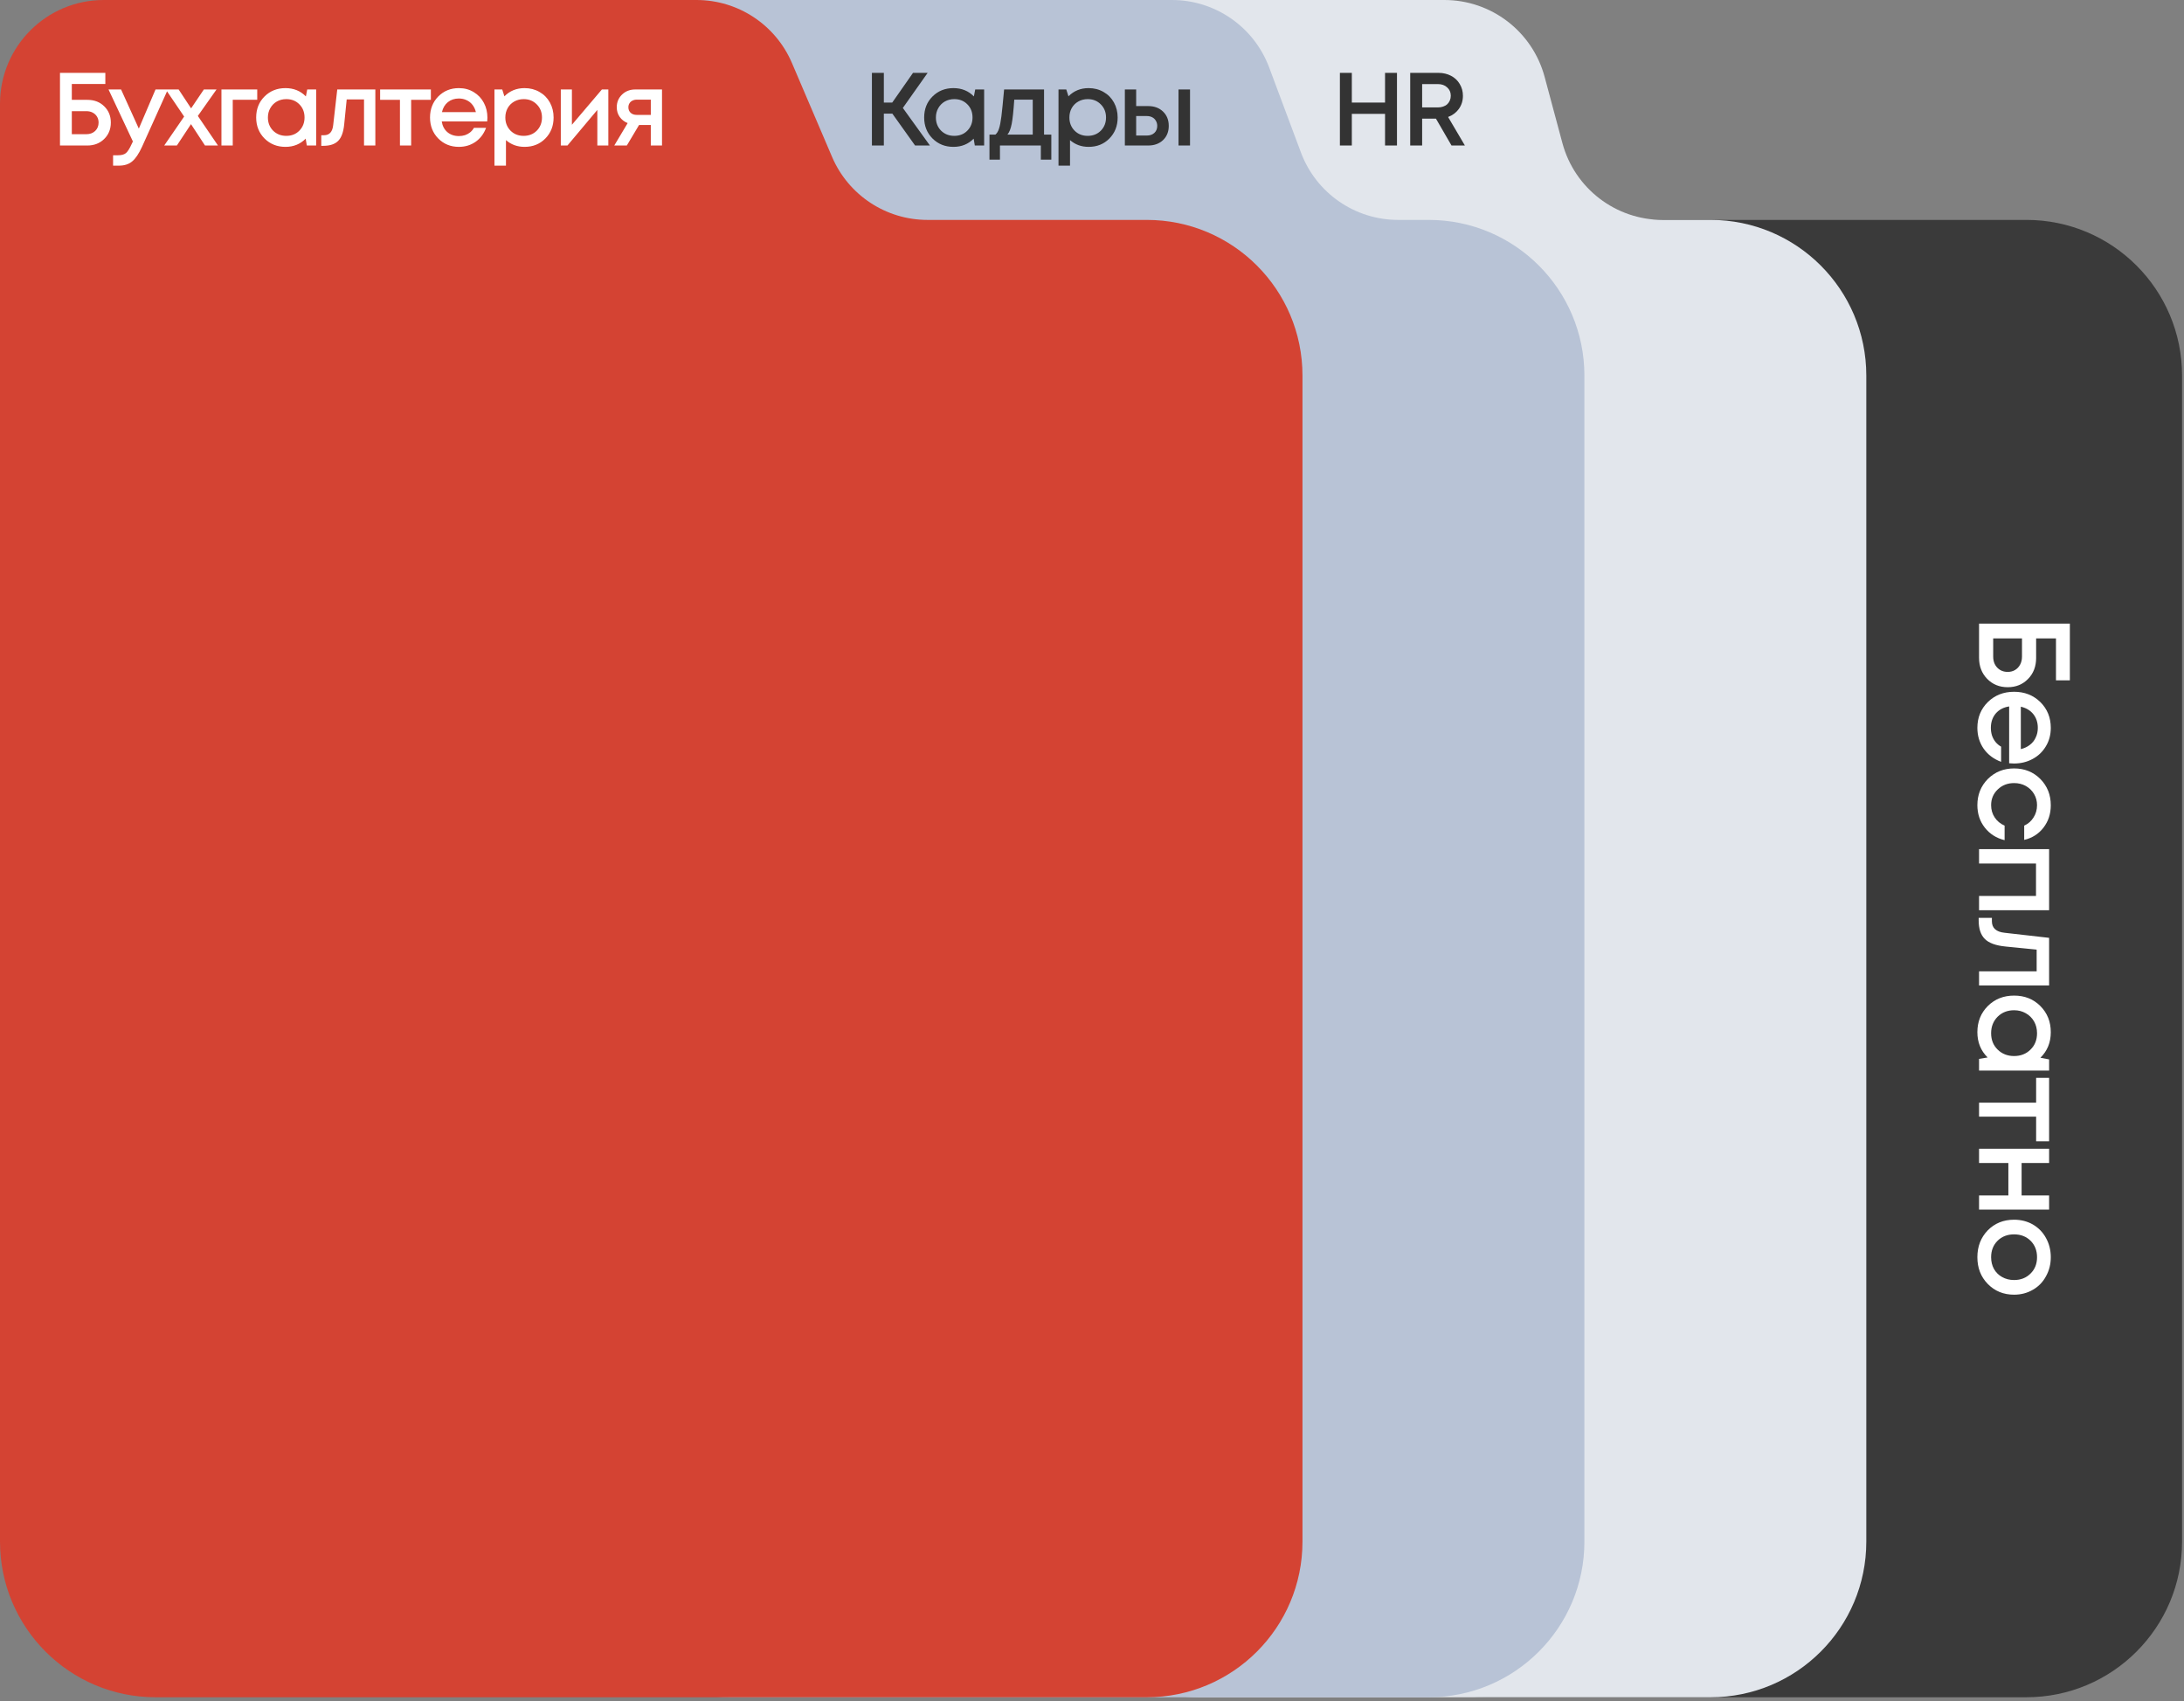 <?xml version="1.0" encoding="UTF-8"?> <svg xmlns="http://www.w3.org/2000/svg" width="484" height="377" viewBox="0 0 484 377" fill="none"><rect x="0" y="0" width="484" height="377" fill="#808080" stroke="none"/><path d="M449.075 48.73C468.127 48.731 483.571 64.175 483.571 83.227V341.613C483.571 360.665 468.127 376.109 449.075 376.109H329.387C310.335 376.109 294.891 360.665 294.891 341.613V83.227C294.891 64.175 310.335 48.73 329.387 48.73H449.075Z" fill="#3A3A3A"></path><path d="M320.095 0C330.498 0 339.605 6.984 342.305 17.03L346.246 31.702C348.945 41.749 358.053 48.732 368.456 48.732H379.101C398.152 48.732 413.597 64.177 413.597 83.228V341.615C413.597 360.667 398.152 376.111 379.101 376.111H265.66C246.608 376.111 231.164 360.667 231.164 341.615V22.997C231.164 10.296 241.46 0 254.161 0H320.095Z" fill="#E2E6EC"></path><path d="M306.941 16.147H309.586V32.245H306.941V25.231H299.582V32.245H296.937V16.147H299.582V22.724H306.941V16.147ZM321.672 32.245L318.222 26.289H315.164V32.245H312.519V16.147H318.797C319.809 16.147 320.729 16.362 321.557 16.791C322.385 17.22 323.029 17.826 323.489 18.608C323.964 19.39 324.202 20.264 324.202 21.229C324.202 22.318 323.903 23.284 323.305 24.127C322.707 24.955 321.91 25.553 320.913 25.921L324.639 32.245L321.672 32.245ZM315.164 18.631V23.805H318.636C319.066 23.805 319.457 23.744 319.809 23.621C320.177 23.498 320.484 23.322 320.729 23.092C320.974 22.862 321.166 22.586 321.304 22.264C321.442 21.942 321.511 21.59 321.511 21.206C321.511 20.455 321.243 19.842 320.706 19.367C320.185 18.876 319.495 18.631 318.636 18.631H315.164Z" fill="#333333"></path><path d="M259.719 0C269.315 0 277.903 5.958 281.262 14.947L288.301 33.785C291.66 42.774 300.248 48.732 309.844 48.732H316.624C335.676 48.732 351.121 64.177 351.121 83.228V341.615C351.121 360.667 335.676 376.111 316.624 376.111H161.949C142.898 376.111 127.453 360.667 127.453 341.615V22.997C127.453 10.296 137.749 0 150.45 0H259.719Z" fill="#B8C3D6"></path><path d="M202.793 32.245L197.757 25.185H195.871V32.245H193.226V16.147H195.871V22.724H197.734L202.333 16.147H205.576L200.08 23.92L206.082 32.245H202.793ZM216.121 19.826H218.099V32.245H216.029L215.776 30.727C214.58 31.939 213.085 32.544 211.291 32.544C209.436 32.544 207.888 31.923 206.646 30.681C205.419 29.439 204.806 27.891 204.806 26.036C204.806 24.165 205.419 22.617 206.646 21.39C207.888 20.148 209.436 19.527 211.291 19.527C213.116 19.527 214.626 20.141 215.822 21.367L216.121 19.826ZM208.555 28.956C209.337 29.723 210.31 30.106 211.475 30.106C212.656 30.106 213.622 29.723 214.373 28.956C215.14 28.175 215.523 27.201 215.523 26.036C215.523 24.855 215.14 23.882 214.373 23.115C213.622 22.349 212.656 21.965 211.475 21.965C210.709 21.965 210.011 22.142 209.383 22.494C208.769 22.847 208.286 23.337 207.934 23.966C207.581 24.579 207.405 25.269 207.405 26.036C207.405 27.201 207.788 28.175 208.555 28.956ZM231.375 29.83H232.985V35.373H230.662V32.245H221.601V35.373H219.278V29.83H220.589C220.942 29.539 221.21 29.095 221.394 28.497C221.593 27.899 221.769 26.994 221.923 25.783C222.076 24.556 222.275 22.571 222.521 19.826L231.375 19.826V29.83ZM224.774 22.08C224.606 24.579 224.414 26.373 224.2 27.462C223.985 28.55 223.671 29.34 223.257 29.83H228.868V22.08H224.774ZM241.245 19.527C242.472 19.527 243.576 19.811 244.557 20.378C245.538 20.93 246.305 21.705 246.857 22.701C247.409 23.698 247.685 24.809 247.685 26.036C247.685 27.906 247.071 29.462 245.845 30.704C244.634 31.931 243.1 32.544 241.245 32.544C239.651 32.544 238.279 32.046 237.129 31.049V36.707H234.576V19.826H236.301L236.784 21.344C237.98 20.133 239.467 19.527 241.245 19.527ZM238.141 28.956C238.907 29.723 239.873 30.106 241.038 30.106C242.219 30.106 243.192 29.723 243.959 28.956C244.726 28.175 245.109 27.201 245.109 26.036C245.109 24.871 244.726 23.905 243.959 23.138C243.192 22.356 242.226 21.965 241.061 21.965C240.295 21.965 239.597 22.142 238.969 22.494C238.34 22.847 237.849 23.337 237.497 23.966C237.159 24.579 236.991 25.269 236.991 26.036C236.991 27.201 237.374 28.175 238.141 28.956ZM254.433 23.506C255.798 23.506 256.902 23.912 257.745 24.725C258.588 25.538 259.01 26.595 259.01 27.899C259.01 29.186 258.588 30.237 257.745 31.049C256.902 31.846 255.798 32.245 254.433 32.245L249.282 32.245V19.826H251.789V23.506H254.433ZM261.171 19.826H263.724V32.245H261.171V19.826ZM254.134 30.037C254.824 30.037 255.384 29.846 255.813 29.462C256.242 29.064 256.457 28.543 256.457 27.899C256.457 27.469 256.357 27.094 256.158 26.772C255.974 26.434 255.706 26.174 255.353 25.99C255 25.806 254.594 25.714 254.134 25.714L251.789 25.714V30.037L254.134 30.037Z" fill="#333333"></path><path d="M154.355 0C163.563 0 171.883 5.492 175.502 13.959L184.398 34.773C188.017 43.24 196.337 48.732 205.545 48.732H254.147C273.199 48.733 288.644 64.177 288.644 83.228V341.615C288.644 360.667 273.199 376.111 254.147 376.111H34.496C15.444 376.111 0 360.667 0 341.615V22.997C0 10.296 10.296 0 22.997 0H154.355Z" fill="#D44333"></path><path d="M19.364 22.126C20.882 22.126 22.124 22.602 23.09 23.552C24.071 24.503 24.562 25.706 24.562 27.163C24.562 28.634 24.063 29.853 23.067 30.819C22.085 31.77 20.844 32.245 19.341 32.245H13.293L13.293 16.147L23.343 16.147V18.608H15.915V22.126H19.364ZM19.134 29.738C19.931 29.738 20.583 29.501 21.089 29.026C21.595 28.535 21.848 27.914 21.848 27.163C21.848 26.672 21.733 26.235 21.503 25.852C21.273 25.468 20.951 25.17 20.537 24.955C20.138 24.74 19.671 24.633 19.134 24.633H15.915V29.738H19.134ZM34.467 19.826H37.203L31.5 32.475C30.779 34.054 30.044 35.151 29.292 35.764C28.556 36.392 27.567 36.707 26.326 36.707H25.061V34.407H26.119C26.931 34.407 27.529 34.246 27.912 33.924C28.296 33.602 28.717 32.935 29.177 31.923L29.453 31.348L24.049 19.826H26.831L30.764 28.497L34.467 19.826ZM48.306 32.245H45.431L42.327 27.508L39.199 32.245L36.393 32.245L40.809 25.829L36.738 19.826H39.59L42.35 24.012L45.178 19.826H47.984L43.844 25.691L48.306 32.245ZM57.007 19.826V22.103H51.58V32.245H49.073V19.826H57.007ZM68.087 19.826H70.065V32.245H67.995L67.742 30.727C66.546 31.939 65.052 32.544 63.258 32.544C61.403 32.544 59.854 31.923 58.612 30.681C57.386 29.439 56.772 27.891 56.772 26.036C56.772 24.165 57.386 22.617 58.612 21.39C59.854 20.148 61.403 19.527 63.258 19.527C65.082 19.527 66.592 20.141 67.788 21.367L68.087 19.826ZM60.521 28.956C61.303 29.723 62.276 30.106 63.442 30.106C64.622 30.106 65.588 29.723 66.339 28.956C67.106 28.175 67.489 27.201 67.489 26.036C67.489 24.855 67.106 23.882 66.339 23.115C65.588 22.349 64.622 21.965 63.442 21.965C62.675 21.965 61.977 22.142 61.349 22.494C60.736 22.847 60.253 23.337 59.9 23.966C59.547 24.579 59.371 25.269 59.371 26.036C59.371 27.201 59.754 28.175 60.521 28.956ZM74.74 19.826H83.18V32.245H80.673V22.034H76.833L76.281 27.531C76.112 29.278 75.66 30.513 74.924 31.233C74.203 31.954 73.107 32.314 71.635 32.314H71.198V29.968H71.796C73.007 29.968 73.69 29.209 73.843 27.692L74.74 19.826ZM95.486 19.826V22.126H91.117V32.245H88.633V22.126L84.241 22.126V19.826L95.486 19.826ZM108.015 26.059C108.015 26.289 108 26.572 107.969 26.91H97.896C98.05 27.906 98.463 28.696 99.138 29.278C99.828 29.861 100.679 30.152 101.691 30.152C102.181 30.152 102.641 30.083 103.071 29.945C103.5 29.792 103.876 29.585 104.198 29.324C104.535 29.049 104.811 28.719 105.025 28.336H107.716C107.226 29.654 106.444 30.689 105.37 31.44C104.297 32.176 103.071 32.544 101.691 32.544C99.866 32.544 98.341 31.923 97.114 30.681C95.903 29.439 95.298 27.891 95.298 26.036C95.298 24.181 95.903 22.632 97.114 21.39C98.341 20.148 99.866 19.527 101.691 19.527C102.933 19.527 104.037 19.826 105.002 20.424C105.968 21.007 106.712 21.797 107.233 22.793C107.755 23.774 108.015 24.863 108.015 26.059ZM101.691 21.827C100.74 21.827 99.928 22.096 99.253 22.632C98.594 23.169 98.157 23.905 97.942 24.84H105.462C105.309 24.211 105.056 23.675 104.704 23.23C104.351 22.77 103.914 22.425 103.393 22.195C102.887 21.95 102.319 21.827 101.691 21.827ZM116.245 19.527C117.472 19.527 118.575 19.811 119.557 20.378C120.538 20.93 121.304 21.705 121.856 22.701C122.408 23.698 122.684 24.809 122.684 26.036C122.684 27.906 122.071 29.462 120.844 30.704C119.633 31.931 118.1 32.544 116.245 32.544C114.65 32.544 113.278 32.046 112.128 31.049V36.707H109.576V19.826H111.301L111.783 21.344C112.979 20.133 114.467 19.527 116.245 19.527ZM113.14 28.956C113.907 29.723 114.873 30.106 116.038 30.106C117.219 30.106 118.192 29.723 118.959 28.956C119.725 28.175 120.109 27.201 120.109 26.036C120.109 24.871 119.725 23.905 118.959 23.138C118.192 22.356 117.226 21.965 116.061 21.965C115.294 21.965 114.597 22.142 113.968 22.494C113.34 22.847 112.849 23.337 112.496 23.966C112.159 24.579 111.99 25.269 111.99 26.036C111.99 27.201 112.374 28.175 113.14 28.956ZM133.388 19.826H134.814V32.245H132.377V24.357L125.753 32.245H124.282V19.826H126.742V27.646L133.388 19.826ZM140.776 19.826H146.709V32.245H144.225V27.692H141.626L138.913 32.245H136.13L139.097 27.278C138.345 26.971 137.755 26.511 137.326 25.898C136.897 25.285 136.682 24.572 136.682 23.759C136.682 22.64 137.073 21.705 137.855 20.953C138.637 20.202 139.61 19.826 140.776 19.826ZM141.12 25.461H144.225V22.08H141.12C140.753 22.08 140.423 22.157 140.132 22.31C139.856 22.448 139.641 22.648 139.488 22.908C139.334 23.154 139.258 23.445 139.258 23.782C139.258 24.273 139.426 24.679 139.764 25.001C140.101 25.308 140.553 25.461 141.12 25.461Z" fill="white"></path><path d="M451.231 145.787C451.231 147.684 450.637 149.236 449.448 150.444C448.26 151.67 446.756 152.284 444.935 152.284C443.095 152.284 441.572 151.661 440.364 150.415C439.176 149.189 438.582 147.636 438.582 145.758L438.582 138.198L458.705 138.198L458.705 150.76L455.629 150.76L455.629 141.475L451.231 141.475L451.231 145.787ZM441.715 145.499C441.715 146.496 442.012 147.31 442.607 147.943C443.22 148.575 443.996 148.892 444.935 148.892C445.548 148.892 446.095 148.748 446.574 148.46C447.053 148.173 447.426 147.77 447.695 147.253C447.963 146.755 448.097 146.17 448.097 145.499L448.097 141.475L441.715 141.475L441.715 145.499ZM446.315 169.193C446.027 169.193 445.673 169.174 445.251 169.136L445.251 156.545C444.006 156.737 443.019 157.254 442.29 158.097C441.562 158.96 441.198 160.023 441.198 161.288C441.198 161.901 441.284 162.476 441.457 163.013C441.648 163.55 441.907 164.019 442.233 164.422C442.578 164.843 442.99 165.188 443.469 165.456L443.469 168.82C441.821 168.206 440.527 167.229 439.588 165.888C438.668 164.546 438.208 163.013 438.208 161.288C438.208 159.008 438.984 157.101 440.537 155.567C442.089 154.053 444.025 153.296 446.344 153.296C448.663 153.296 450.598 154.053 452.151 155.567C453.703 157.101 454.479 159.008 454.479 161.288C454.479 162.84 454.105 164.22 453.358 165.428C452.63 166.635 451.643 167.564 450.397 168.216C449.17 168.868 447.81 169.193 446.315 169.193ZM451.604 161.288C451.604 160.1 451.269 159.084 450.598 158.241C449.927 157.417 449.008 156.871 447.838 156.602L447.838 166.003C448.624 165.811 449.295 165.495 449.851 165.054C450.426 164.613 450.857 164.067 451.144 163.415C451.451 162.783 451.604 162.074 451.604 161.288ZM438.208 178.417C438.208 176.117 438.984 174.182 440.537 172.61C442.108 171.058 444.044 170.282 446.344 170.282C448.663 170.282 450.598 171.058 452.151 172.61C453.703 174.182 454.479 176.127 454.479 178.446C454.479 180.343 453.942 181.991 452.869 183.39C451.796 184.789 450.368 185.7 448.586 186.121L448.586 182.959C449.467 182.557 450.157 181.953 450.656 181.148C451.173 180.343 451.432 179.433 451.432 178.417C451.432 177.516 451.211 176.692 450.771 175.945C450.33 175.198 449.717 174.603 448.931 174.163C448.164 173.741 447.302 173.53 446.344 173.53C444.906 173.53 443.699 174 442.722 174.939C441.744 175.878 441.255 177.037 441.255 178.417C441.255 179.433 441.514 180.334 442.032 181.119C442.549 181.924 443.287 182.538 444.245 182.959L444.245 186.179C442.425 185.738 440.958 184.809 439.847 183.39C438.755 181.991 438.208 180.334 438.208 178.417ZM454.105 188.164L454.105 201.704L438.582 201.704L438.582 198.542L451.202 198.542L451.202 191.355L438.582 191.355L438.582 188.164L454.105 188.164ZM454.105 207.824L454.105 218.375L438.582 218.375L438.582 215.241L451.346 215.241L451.346 210.44L444.475 209.75C442.29 209.54 440.748 208.974 439.847 208.054C438.946 207.154 438.496 205.783 438.496 203.944L438.496 203.397L441.428 203.397L441.428 204.145C441.428 205.659 442.377 206.512 444.274 206.703L454.105 207.824ZM454.105 234.764L454.105 237.236L438.582 237.236L438.582 234.649L440.479 234.332C438.965 232.838 438.208 230.969 438.208 228.727C438.208 226.408 438.984 224.472 440.537 222.92C442.089 221.387 444.025 220.62 446.344 220.62C448.682 220.62 450.617 221.387 452.151 222.92C453.703 224.472 454.479 226.408 454.479 228.727C454.479 231.007 453.712 232.895 452.179 234.39L454.105 234.764ZM442.693 225.306C441.735 226.283 441.255 227.5 441.255 228.957C441.255 230.432 441.735 231.64 442.693 232.579C443.67 233.537 444.887 234.016 446.344 234.016C447.819 234.016 449.036 233.537 449.995 232.579C450.953 231.64 451.432 230.432 451.432 228.957C451.432 227.998 451.211 227.126 450.771 226.341C450.33 225.574 449.717 224.97 448.931 224.53C448.164 224.089 447.302 223.869 446.344 223.869C444.887 223.869 443.67 224.348 442.693 225.306ZM454.105 252.911L451.231 252.911L451.231 247.449L438.582 247.449L438.582 244.345L451.231 244.345L451.231 238.854L454.105 238.854L454.105 252.911ZM454.105 264.91L454.105 268.044L438.582 268.044L438.582 264.91L445.079 264.91L445.079 257.724L438.582 257.724L438.582 254.562L454.105 254.562L454.105 257.724L448.011 257.724L448.011 264.91L454.105 264.91ZM440.508 284.514C438.975 282.943 438.208 280.969 438.208 278.593C438.208 276.216 438.975 274.233 440.508 272.642C442.06 271.07 444.006 270.285 446.344 270.285C447.877 270.285 449.266 270.639 450.512 271.348C451.758 272.077 452.725 273.073 453.415 274.338C454.124 275.622 454.479 277.04 454.479 278.593C454.479 280.145 454.124 281.553 453.415 282.818C452.725 284.102 451.758 285.099 450.512 285.808C449.266 286.536 447.877 286.9 446.344 286.9C444.006 286.9 442.06 286.105 440.508 284.514ZM441.255 278.593C441.255 279.57 441.466 280.442 441.888 281.208C442.329 281.975 442.932 282.569 443.699 282.991C444.485 283.432 445.366 283.652 446.344 283.652C447.819 283.652 449.036 283.173 449.994 282.215C450.953 281.276 451.432 280.068 451.432 278.593C451.432 277.117 450.953 275.9 449.994 274.942C449.036 274.003 447.819 273.533 446.344 273.533C444.868 273.533 443.651 274.003 442.693 274.942C441.735 275.9 441.255 277.117 441.255 278.593Z" fill="white"></path></svg> 